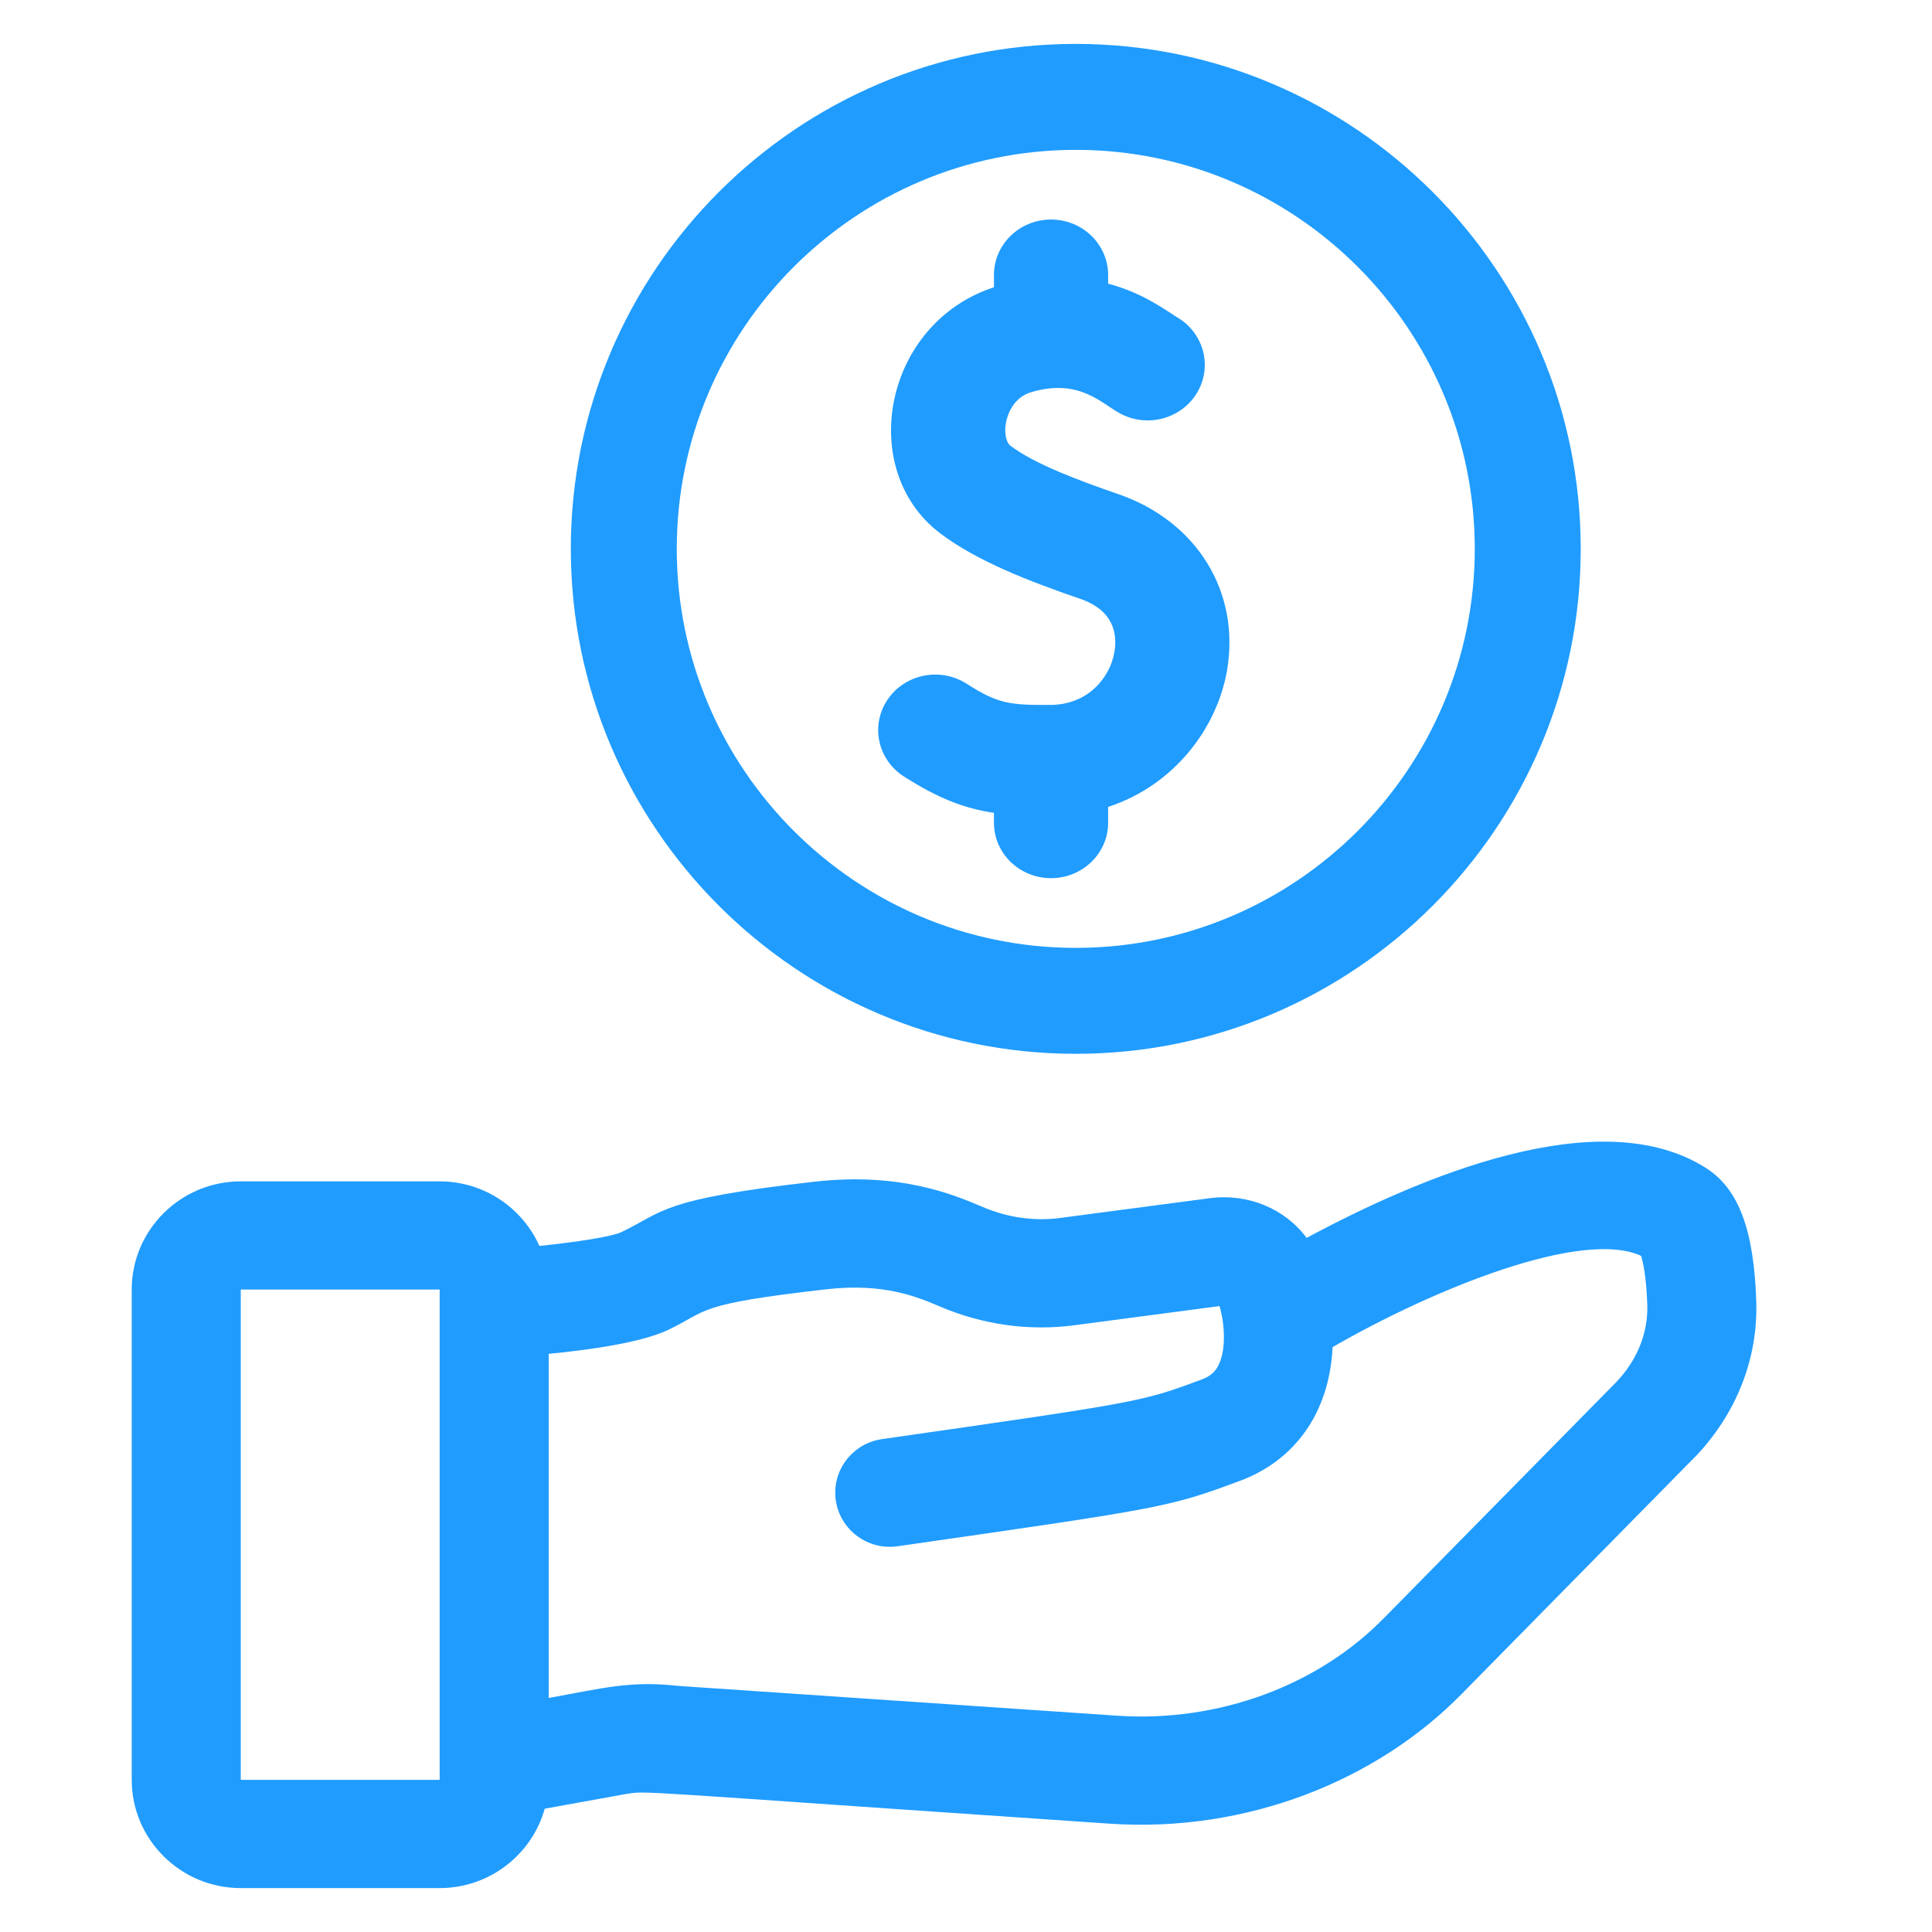 <?xml version="1.0" encoding="UTF-8"?>
<svg width="44px" height="44px" viewBox="0 0 44 44" version="1.1" xmlns="http://www.w3.org/2000/svg" xmlns:xlink="http://www.w3.org/1999/xlink">
    <title>Icon/money</title>
    <g id="Icon/money" stroke="none" stroke-width="1" fill="none" fill-rule="evenodd">
        <g id="finance" transform="translate(3, 1)" fill="#209CFF" fill-rule="nonzero">
            <path d="M36.998,28.642 C36.946,27.014 36.596,26.078 35.862,25.607 C33.435,24.05 29.309,25.823 26.757,27.192 C26.269,26.532 25.431,26.173 24.551,26.288 L21.139,26.739 C20.555,26.816 19.949,26.73 19.387,26.491 C18.73,26.211 17.506,25.69 15.543,25.913 C12.018,26.312 12.118,26.599 11.147,27.063 C10.924,27.163 10.16,27.286 9.284,27.375 C8.898,26.51 8.025,25.905 7.013,25.905 L2.483,25.905 C1.114,25.905 0,27.01 0,28.369 L0,39.535 C0,40.894 1.114,42 2.483,42 L7.013,42 C8.153,42 9.115,41.233 9.406,40.192 L11.257,39.857 C11.779,39.781 11.13,39.776 22.271,40.533 C25.373,40.744 28.356,39.567 30.319,37.548 C36.505,31.264 35.46,32.323 35.582,32.203 C36.536,31.22 37.039,29.955 36.998,28.642 L36.998,28.642 Z M7.013,39.535 L2.483,39.535 L2.483,28.369 L7.013,28.369 L7.013,39.535 L7.013,39.535 Z M33.797,30.489 C27.61,36.772 28.656,35.713 28.534,35.834 C27.02,37.393 24.742,38.23 22.441,38.074 L12.431,37.394 C11.353,37.272 10.702,37.453 9.496,37.67 L9.496,29.833 C10.458,29.74 11.62,29.573 12.222,29.285 C13.145,28.844 12.818,28.703 15.825,28.362 C17.133,28.213 17.9,28.54 18.408,28.756 C19.381,29.171 20.439,29.318 21.467,29.182 L24.774,28.745 C24.894,29.157 24.922,29.714 24.765,30.061 C24.686,30.237 24.567,30.343 24.368,30.417 C22.992,30.928 22.992,30.928 17.086,31.775 C16.408,31.873 15.937,32.498 16.035,33.171 C16.134,33.847 16.766,34.312 17.442,34.215 C23.496,33.346 23.612,33.329 25.238,32.726 C26.462,32.271 27.275,31.206 27.349,29.68 C29.644,28.356 33.027,26.982 34.375,27.601 C34.419,27.743 34.495,28.072 34.516,28.719 C34.536,29.361 34.281,29.989 33.797,30.489 L33.797,30.489 Z" id="Shape"></path>
            <path d="M21.5,23 C27.841,23 33,17.841 33,11.5 C33,5.159 27.841,0 21.5,0 C15.159,0 10,5.159 10,11.5 C10,17.841 15.159,23 21.5,23 Z M21.5,2.413 C26.511,2.413 30.587,6.489 30.587,11.5 C30.587,16.511 26.511,20.587 21.5,20.587 C16.489,20.587 12.413,16.511 12.413,11.5 C12.413,6.489 16.489,2.413 21.5,2.413 Z" id="Shape"></path>
            <path d="M17.589,16.686 C18.367,17.182 18.961,17.412 19.636,17.512 L19.636,17.735 C19.636,18.434 20.218,19 20.936,19 C21.655,19 22.237,18.434 22.237,17.735 L22.237,17.377 C23.752,16.882 24.72,15.569 24.944,14.273 C25.253,12.484 24.257,10.868 22.465,10.252 C21.556,9.939 20.553,9.564 20.007,9.147 C19.924,9.084 19.862,8.876 19.912,8.617 C19.937,8.488 20.052,8.058 20.489,7.93 C21.599,7.605 22.097,8.207 22.535,8.43 C23.172,8.754 23.957,8.515 24.29,7.896 C24.615,7.292 24.388,6.55 23.786,6.213 C23.34,5.919 22.925,5.648 22.237,5.46 L22.237,5.265 C22.237,4.566 21.655,4 20.937,4 C20.218,4 19.636,4.566 19.636,5.265 L19.636,5.542 C17.12,6.367 16.506,9.691 18.402,11.138 C19.242,11.778 20.435,12.237 21.598,12.637 C22.372,12.903 22.45,13.445 22.379,13.854 C22.28,14.428 21.784,15.048 20.928,15.054 C19.972,15.061 19.723,15.022 19.012,14.57 C18.411,14.187 17.606,14.351 17.212,14.936 C16.819,15.52 16.988,16.304 17.589,16.686 L17.589,16.686 Z" id="Path"></path>
        </g>
    </g>
</svg>